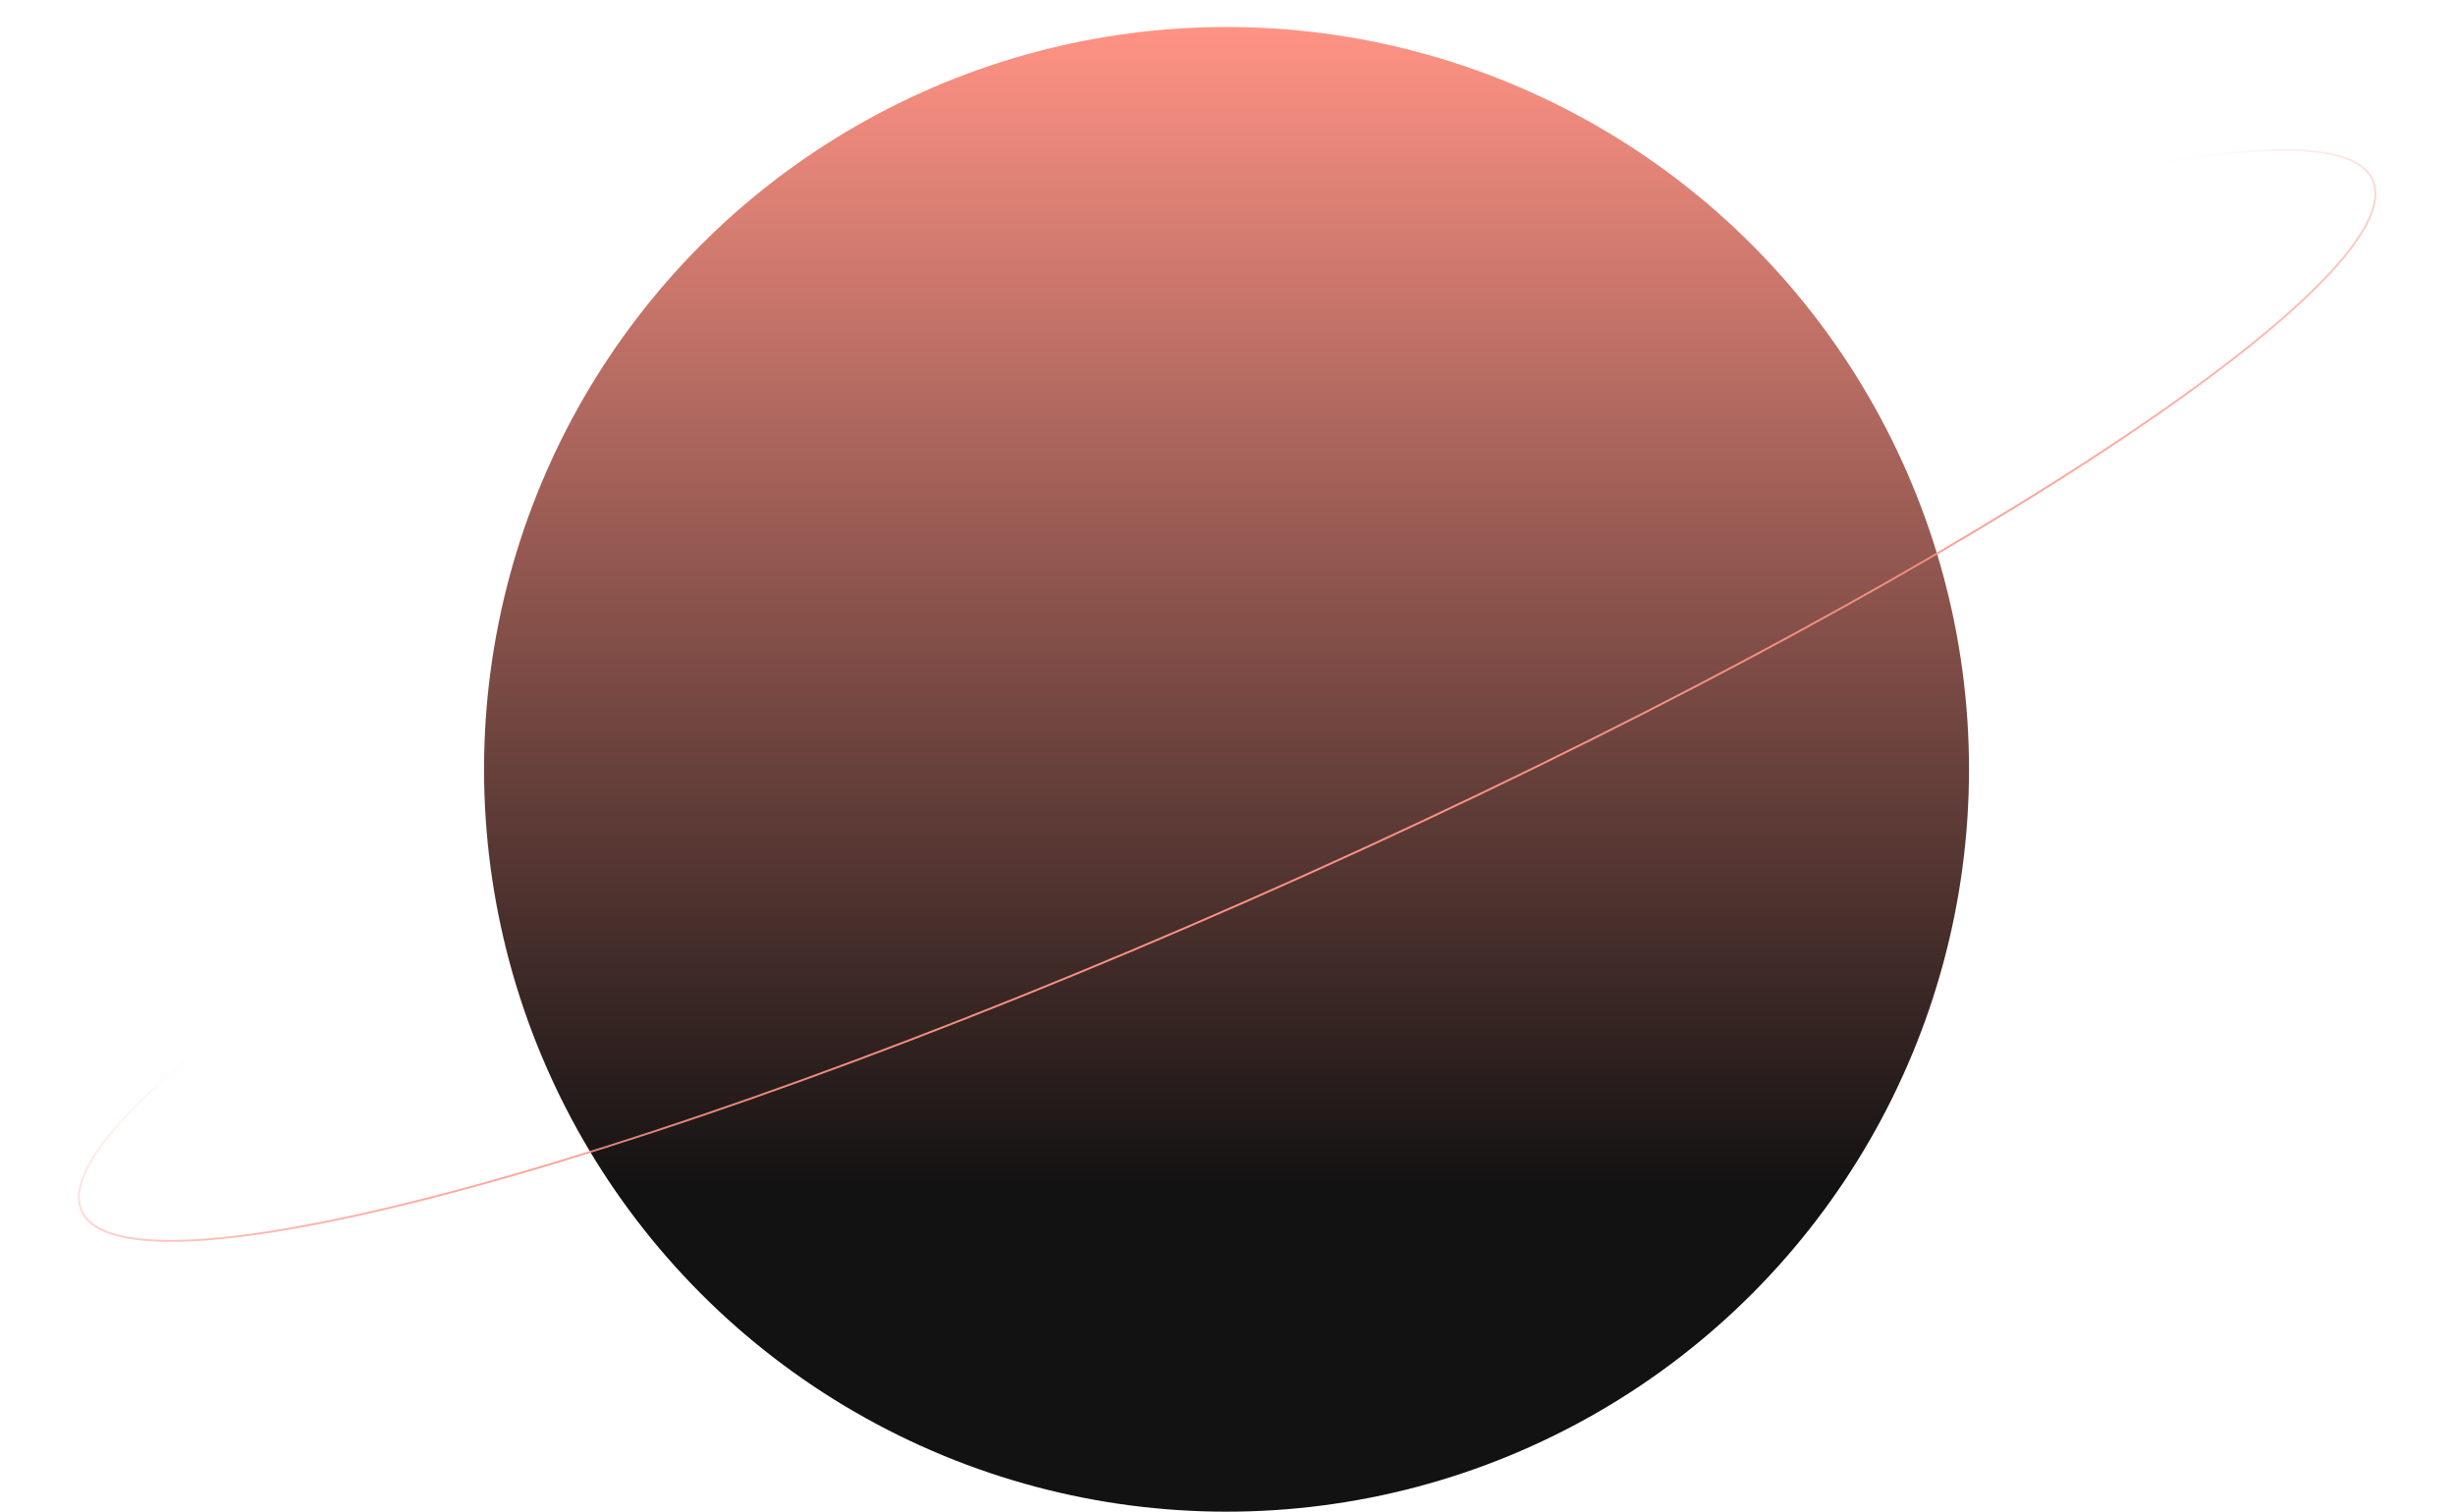 <?xml version="1.0" encoding="UTF-8"?> <svg xmlns="http://www.w3.org/2000/svg" width="1273" height="784" viewBox="0 0 1273 784" fill="none"> <circle cx="636" cy="399" r="385" fill="url(#paint0_linear)"></circle> <path d="M1230.29 93.29C1233.08 99.505 1231.83 107.472 1226.67 117.044C1221.52 126.605 1212.51 137.666 1199.99 149.99C1174.96 174.633 1135.98 204.235 1086 236.863C986.041 302.114 842.151 379.419 678.022 453.304C513.894 527.19 360.624 583.659 245.504 615.229C187.94 631.016 139.937 640.57 104.893 642.971C87.368 644.172 73.116 643.581 62.54 641.103C51.951 638.621 45.158 634.275 42.36 628.061C39.562 621.846 40.813 613.879 45.975 604.307C51.132 594.746 60.139 583.684 72.656 571.361C97.687 546.718 136.666 517.116 186.648 484.488C286.606 419.237 430.496 341.932 594.625 268.047C758.753 194.161 912.023 137.692 1027.14 106.122C1084.71 90.335 1132.71 80.781 1167.75 78.38C1185.28 77.179 1199.53 77.77 1210.11 80.248C1220.7 82.73 1227.49 87.076 1230.29 93.29Z" stroke="url(#paint1_linear)"></path> <defs> <linearGradient id="paint0_linear" x1="636" y1="14" x2="636" y2="784" gradientUnits="userSpaceOnUse"> <stop stop-color="#FF9385"></stop> <stop offset="0.781" stop-color="#131212"></stop> </linearGradient> <linearGradient id="paint1_linear" x1="594.42" y1="267.591" x2="678.228" y2="453.76" gradientUnits="userSpaceOnUse"> <stop offset="0.239" stop-color="#FF9385" stop-opacity="0"></stop> <stop offset="1" stop-color="#FF9385"></stop> </linearGradient> </defs> </svg> 